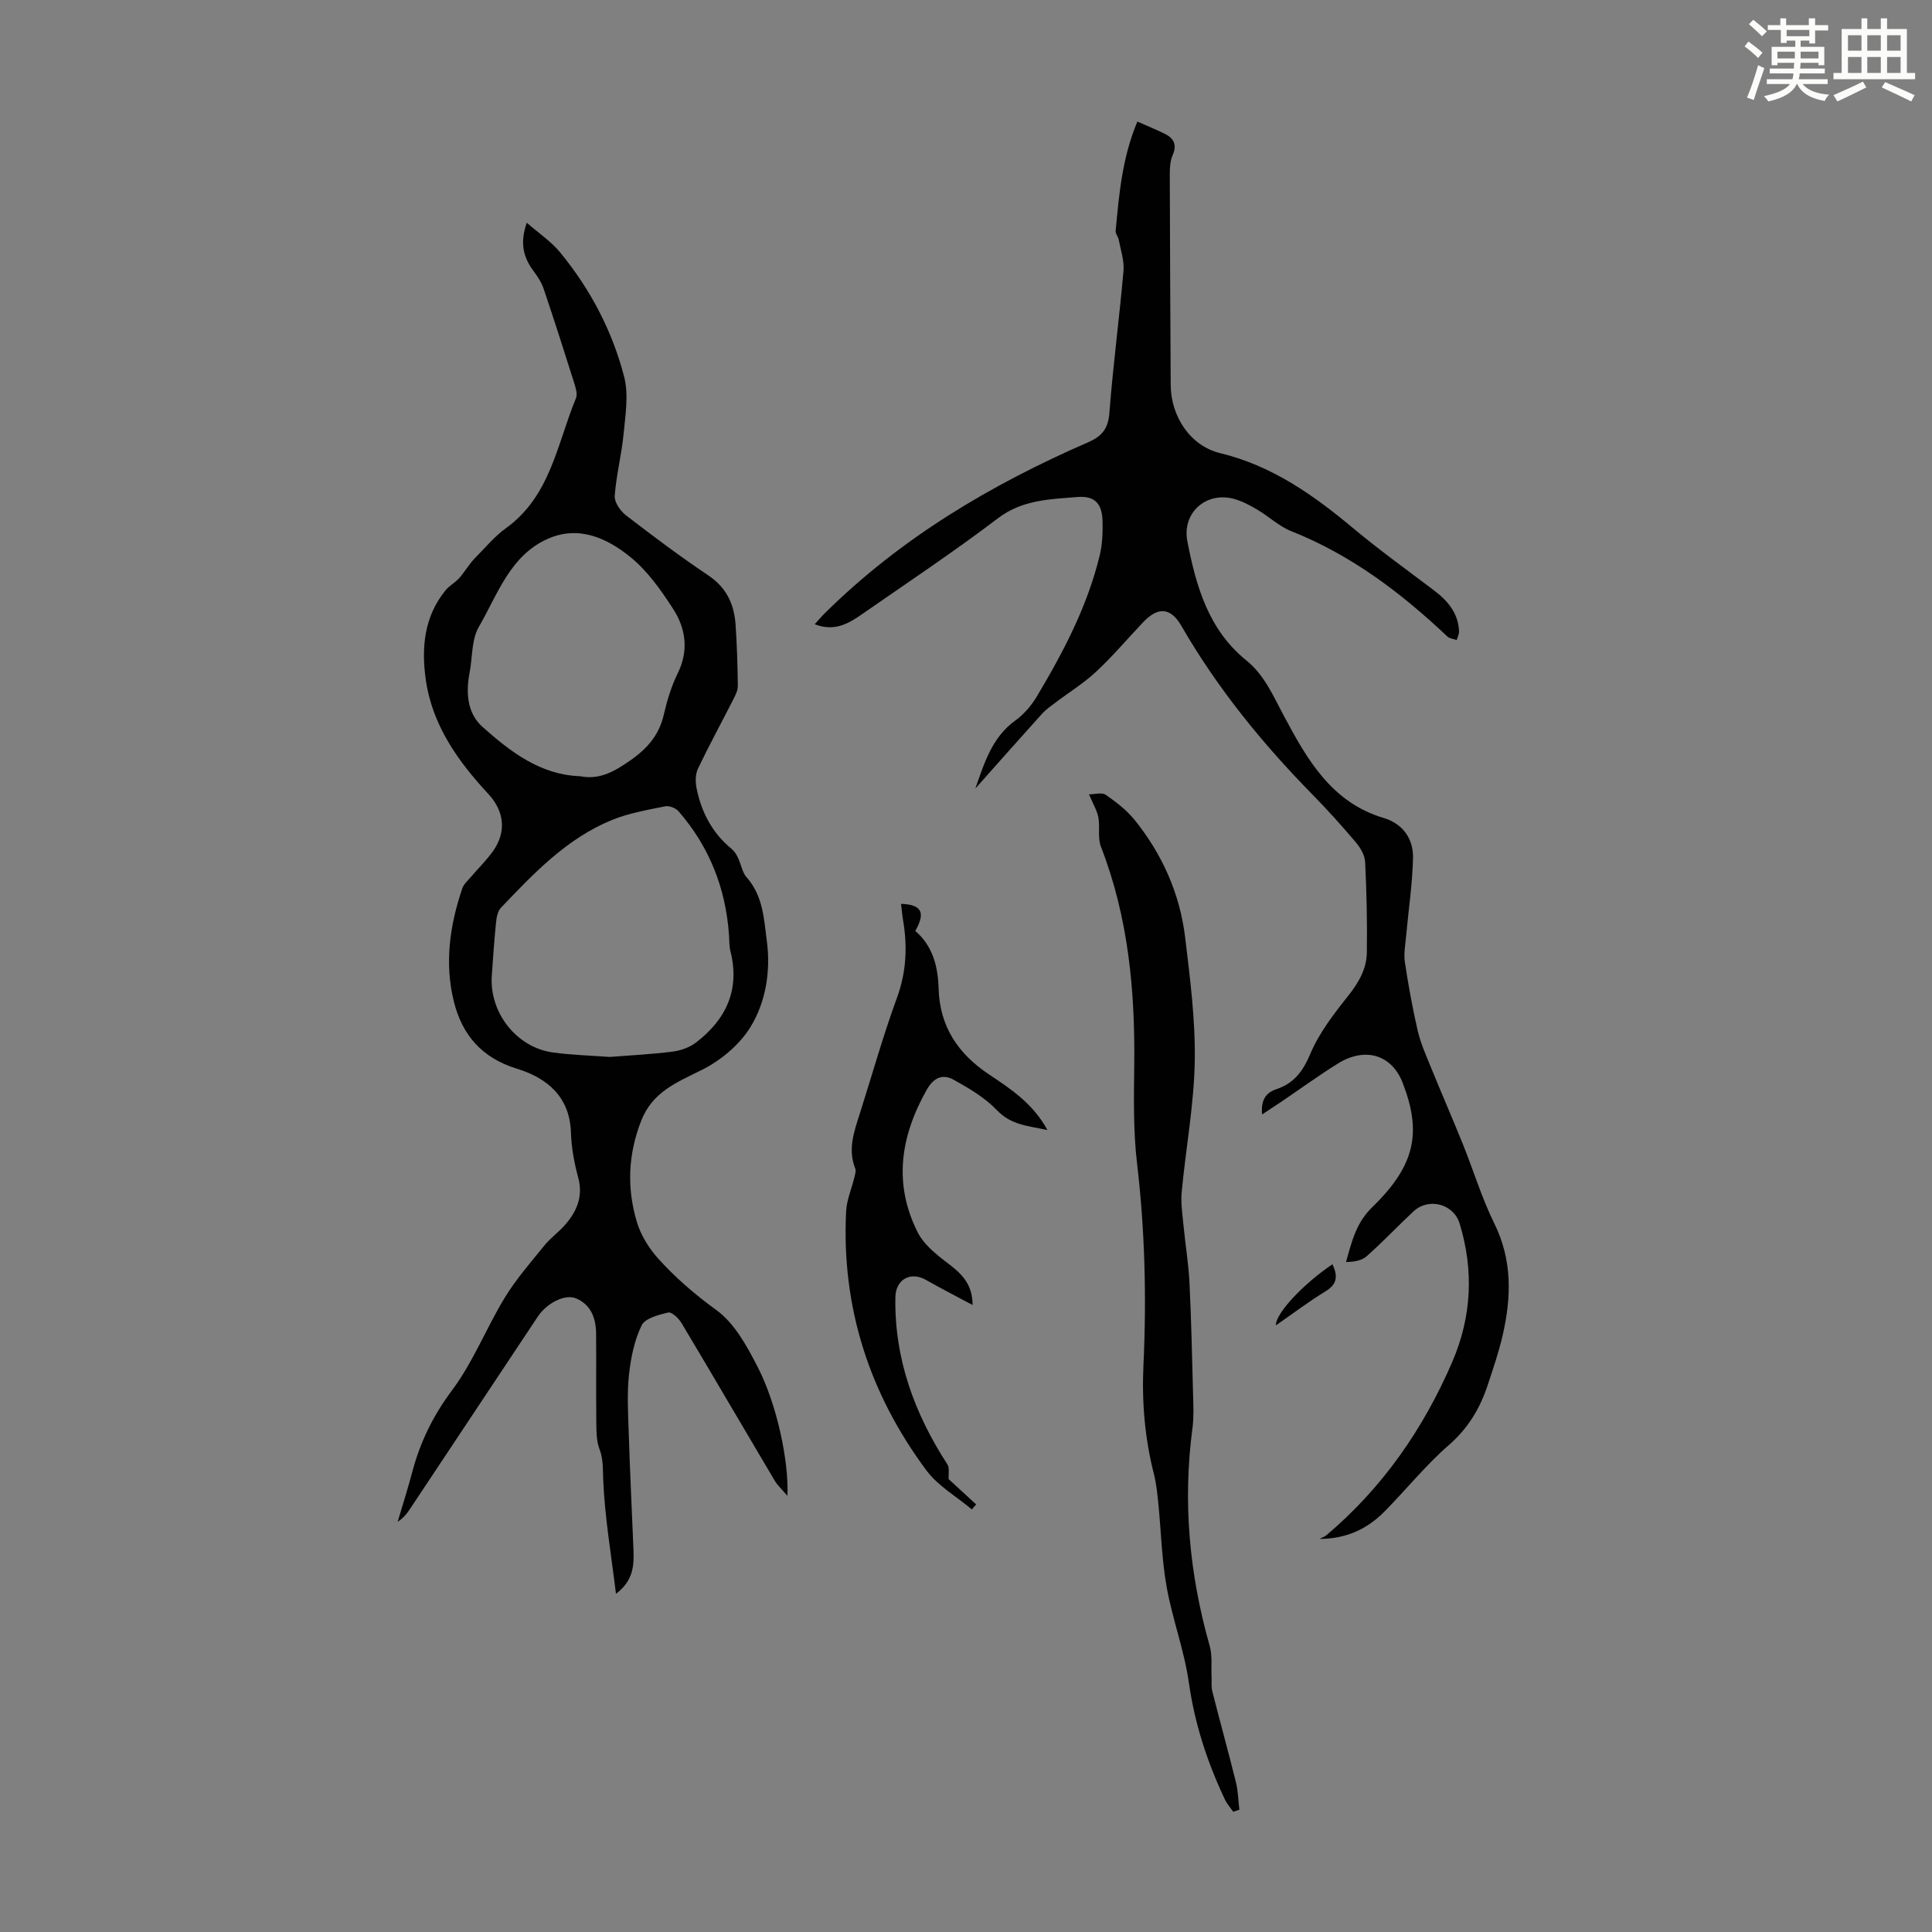 <svg enable-background="new 0 0 400 400" viewBox="0 0 400 400" xmlns="http://www.w3.org/2000/svg"><rect x="0" y="0" width="400" height="400" fill="#808080" stroke="none"/><path d="m361.2 9.6.8-1c.9.7 1.9 1.4 2.9 2.3l-.9 1.1c-1-1-2-1.8-2.8-2.4zm.5 10.6c.9-2.1 1.6-4.3 2.3-6.7.4.2.8.4 1.3.6-.7 2.1-1.5 4.3-2.2 6.6zm.4-15.2.9-.9c1 .8 2 1.6 2.8 2.4l-1 1c-.9-.9-1.8-1.7-2.7-2.5zm12.5-1.2h1.2v1.4h2.7v1.1h-2.7v2.7h-1.2v-.6h-1.8v1.3h4.9v3.8h-1.2v-.5h-3.7c0 .4-.1.9-.1 1.2h5.1v1h-5.2c0 .5-.1.9-.2 1.2h6v1h-5.2c1.1 1.3 2.9 2 5.5 2.2-.4.4-.7.8-.9 1.3-2.9-.5-4.8-1.6-5.7-3.5h-.1c-.8 1.7-2.7 2.9-5.9 3.6-.2-.4-.6-.8-.9-1.1 2.8-.6 4.6-1.4 5.4-2.5h-4.8v-1h5.3c.1-.3.2-.7.2-1.2h-4.9v-1h5c0-.4 0-.8.1-1.2h-3.5v.5h-1.2v-3.8h4.9v-1.3h-1.8v.5h-1.2v-2.7h-2.7v-1h2.6v-1.4h1.2v1.4h4.7v-1.4zm-6.6 8.3h3.6c0-.4 0-.9 0-1.4h-3.6zm1.9-4.6h4.7v-1.3h-4.7zm6.6 3.2h-3.7v1.4h3.7z" fill="#fbfcfa"/><path d="m385.3 3.8h1.3v2.2h2.8v-2.2h1.3v2.2h4.1v9.1h1.7v1.3h-16.9v-1.3h1.7v-9.1h4.1v-2.2zm.4 13.1.7 1.2c-1.8.9-3.8 1.9-6 2.9-.2-.4-.5-.8-.8-1.3 2.3-1 4.3-1.9 6.1-2.8zm-3.1-6.4h2.8v-3.2h-2.8zm0 4.6h2.8v-3.3h-2.8zm4-4.6h2.8v-3.2h-2.8zm0 4.6h2.8v-3.3h-2.8zm3.7 1.9c2.1.9 4.1 1.8 6.1 2.7l-.7 1.3c-2.2-1.1-4.2-2-6.1-2.9zm3.2-9.7h-2.8v3.2h2.8zm-2.8 7.8h2.8v-3.3h-2.8z" fill="#fbfcfa"/><g fill="#010102"><path d="m109.06 46.11c2.55 2.23 5.08 3.91 6.92 6.16 6.25 7.61 10.8 16.26 13.25 25.76.95 3.69.25 7.89-.12 11.81-.41 4.3-1.53 8.54-1.84 12.84-.09 1.3 1.17 3.12 2.34 4.02 5.58 4.3 11.23 8.53 17.08 12.46 3.73 2.51 5.3 5.93 5.6 10.12.29 4.23.42 8.48.47 12.72.01.93-.49 1.92-.93 2.79-2.43 4.78-5.01 9.5-7.32 14.34-.55 1.15-.55 2.75-.3 4.04.99 4.94 3.23 9.26 7.19 12.52 1.94 1.6 1.91 4.5 3.13 5.88 3.47 3.94 3.61 8.58 4.22 13.12.84 6.25-.14 12.61-3.32 17.86-2.25 3.71-6.17 6.99-10.1 8.95-5.17 2.59-10.21 4.51-12.57 10.52-2.74 7-3.01 13.99-.89 21.02.8 2.65 2.4 5.27 4.25 7.36 3.62 4.06 7.71 7.58 12.2 10.84 3.74 2.71 6.32 7.44 8.53 11.74 4.02 7.8 6.49 19.56 6.18 26.72-1.15-1.36-2.06-2.17-2.65-3.17-6.45-10.87-12.81-21.79-19.3-32.64-.58-.97-2.02-2.32-2.74-2.15-1.99.48-4.79 1.19-5.5 2.67-1.5 3.09-2.23 6.69-2.61 10.16-.42 3.87-.2 7.83-.07 11.75.26 8.15.65 16.29.99 24.44.14 3.29.02 6.48-3.62 9.22-1-8.19-2.31-15.85-2.64-23.55-.1-2.24.05-4.27-.78-6.44-.62-1.61-.63-3.51-.65-5.29-.07-6.16 0-12.32-.04-18.48-.02-3.2-.99-6.06-4.15-7.4-2.31-.97-6.06.97-7.92 3.76-8.8 13.23-17.58 26.47-26.38 39.7-.67 1.01-1.38 1.99-2.64 2.78 1.01-3.42 2.1-6.81 3.01-10.25 1.64-6.2 4.3-11.69 8.23-16.94 4.38-5.85 7.1-12.9 10.93-19.19 2.35-3.86 5.38-7.32 8.24-10.85 1.26-1.55 2.96-2.74 4.27-4.26 2.44-2.81 3.77-5.89 2.69-9.82-.82-3-1.39-6.16-1.49-9.26-.24-7.48-5-11.33-11.2-13.23-7.26-2.23-11.32-6.99-13.04-13.89-1.97-7.92-.86-15.79 1.75-23.45.3-.89 1.14-1.6 1.78-2.36 1.52-1.79 3.22-3.44 4.57-5.34 2.83-3.99 2.35-8.26-.96-11.83-6.32-6.82-11.65-14.28-12.97-23.76-.91-6.55-.33-13 4.12-18.43.74-.91 1.85-1.51 2.68-2.36.69-.71 1.22-1.58 1.83-2.37.47-.61.91-1.25 1.45-1.8 2.14-2.14 4.08-4.55 6.51-6.3 9.25-6.65 10.6-17.47 14.52-26.93.36-.87-.07-2.19-.39-3.22-2.05-6.5-4.13-13-6.31-19.45-.45-1.33-1.29-2.58-2.14-3.73-2.06-2.79-2.81-5.73-1.35-9.93zm17.17 172.72c4.3-.34 8.67-.55 12.98-1.1 1.69-.21 3.54-.85 4.87-1.87 6.26-4.78 9.16-10.95 7.15-18.94-.27-1.07-.22-2.22-.3-3.34-.67-9.69-4.07-18.27-10.44-25.61-.58-.67-1.94-1.21-2.78-1.03-3.71.76-7.52 1.4-10.99 2.82-9.36 3.82-16.19 11.03-22.99 18.16-.68.71-.93 2-1.03 3.06-.37 3.67-.63 7.36-.88 11.05-.52 7.63 5.13 14.84 12.65 15.87 3.86.53 7.79.63 11.76.93zm-6.13-58.12c4.06.8 7.08-.99 10.25-3.17 3.57-2.45 6.1-5.29 7.09-9.6.67-2.92 1.56-5.87 2.88-8.55 2.33-4.74 1.66-9.27-.96-13.33-2.51-3.89-5.31-7.87-8.86-10.74-4.81-3.9-10.66-6.6-17.05-3.78-7.87 3.47-10.41 11.54-14.31 18.24-1.53 2.63-1.3 6.27-1.91 9.45-.79 4.16-.54 8.4 2.66 11.26 5.78 5.15 11.96 9.92 20.21 10.22z"/><path d="m201.93 163.26c1.86-5.23 3.43-10.61 8.3-14.1 1.76-1.26 3.31-3.08 4.43-4.96 5.52-9.23 10.5-18.73 13.04-29.28.54-2.25.62-4.66.57-6.98-.08-3.64-1.57-5.33-5.19-5.04-5.68.47-11.38.54-16.45 4.39-9.07 6.9-18.59 13.22-27.95 19.73-2.84 1.97-5.77 3.87-10 2.22.81-.89 1.4-1.6 2.05-2.24 15.73-15.59 34.41-26.66 54.55-35.43 2.9-1.27 4.16-2.82 4.41-6.11.75-9.81 2.06-19.58 2.92-29.39.18-2.09-.58-4.27-.98-6.4-.12-.64-.7-1.27-.65-1.87.71-7.53 1.34-15.09 4.5-22.63 2.1.93 3.93 1.66 5.69 2.54 1.85.92 2.55 2.25 1.62 4.39-.51 1.17-.6 2.61-.6 3.92.03 14.55.12 29.1.19 43.66.03 6.49 4.01 12.63 10.25 14.14 10.7 2.59 19.24 8.62 27.47 15.49 5.4 4.51 11.13 8.64 16.75 12.89 2.89 2.18 5.08 4.73 5.23 8.53.02.58-.31 1.18-.48 1.78-.66-.24-1.48-.29-1.94-.73-9.58-9.05-19.93-16.89-32.32-21.81-2.54-1.01-4.66-3.06-7.06-4.47-1.52-.9-3.15-1.77-4.84-2.22-5.75-1.54-10.75 2.9-9.61 8.79 1.8 9.29 4.36 18.31 12.21 24.66 3.76 3.04 5.53 7.29 7.76 11.46 4.77 8.93 9.82 17.93 20.66 21.16 3.99 1.19 6.19 4.32 6.09 8.33-.13 5.42-.95 10.82-1.44 16.23-.16 1.76-.5 3.57-.25 5.27.72 4.75 1.57 9.49 2.65 14.17.59 2.57 1.69 5.03 2.69 7.49 2.18 5.35 4.49 10.64 6.65 15.99 2.21 5.47 3.92 11.18 6.52 16.45 3.77 7.62 3.55 15.34 1.73 23.22-.8 3.48-1.97 6.87-3.09 10.27-1.59 4.83-4.06 8.95-8.06 12.43-4.79 4.17-8.82 9.2-13.3 13.74-3.56 3.61-7.93 5.68-13.49 5.67.48-.24 1.03-.41 1.43-.74 11.68-9.85 20.14-22.09 26.13-36.01 3.96-9.23 4.45-18.84 1.48-28.54-1.24-4.06-6.39-5.47-9.58-2.49-3.27 3.06-6.35 6.32-9.7 9.29-1.01.9-2.62 1.12-4.24 1.18 1.21-4.35 2.1-8.13 5.45-11.39 9.05-8.77 10.16-15.63 6.3-25.67-2.24-5.84-7.75-7.59-13.46-4.03-3.98 2.48-7.79 5.25-11.68 7.89-1.26.85-2.53 1.68-3.99 2.64-.24-2.76.57-4.44 2.97-5.24 3.6-1.2 5.48-3.67 7-7.28 1.82-4.32 4.83-8.24 7.79-11.96 2.19-2.75 3.87-5.58 3.93-9.01.1-6.25-.05-12.51-.35-18.76-.07-1.4-.96-2.95-1.91-4.07-2.89-3.42-5.89-6.75-9.02-9.94-10.38-10.58-19.67-21.99-27.1-34.87-2.24-3.89-4.87-4.03-7.95-.77-3.23 3.41-6.28 7.02-9.71 10.22-2.55 2.39-5.59 4.25-8.4 6.38-.97.73-1.99 1.44-2.8 2.33-4.62 5.12-9.21 10.31-13.82 15.49z"/><path d="m255.33 375.11c-.58-.84-1.29-1.63-1.72-2.54-3.66-7.71-6.26-15.67-7.47-24.21-.96-6.71-3.42-13.18-4.61-19.87-1.01-5.69-1.14-11.55-1.72-17.32-.2-2-.41-4.02-.9-5.96-1.89-7.43-2.53-14.91-2.17-22.59.65-13.95.31-27.87-1.33-41.78-.78-6.64-.66-13.42-.58-20.13.2-15.53-1.2-30.76-6.89-45.4-.71-1.83-.17-4.1-.54-6.1-.27-1.43-1.1-2.75-1.94-4.75 1.17 0 2.67-.46 3.46.09 2.18 1.51 4.37 3.19 6.02 5.24 5.72 7.12 9.35 15.28 10.44 24.34 1.02 8.5 2.13 17.09 1.98 25.62-.16 9.01-1.85 17.99-2.7 27-.22 2.28.15 4.63.37 6.94.38 3.96 1.04 7.91 1.24 11.88.38 7.79.54 15.6.75 23.4.06 2.23.16 4.48-.13 6.68-2.04 15.3-.65 30.29 3.56 45.1.58 2.03.29 4.31.39 6.47.05.98-.09 2.01.15 2.94 1.59 6.26 3.32 12.49 4.88 18.77.46 1.86.5 3.83.73 5.76-.44.14-.85.28-1.27.42z"/><path d="m196.41 306.24c1.76 1.63 3.73 3.43 5.69 5.23-.3.35-.6.7-.89 1.04-3.16-2.66-6.98-4.83-9.38-8.05-11.82-15.87-17.64-33.78-16.65-53.67.12-2.34 1.13-4.63 1.69-6.95.15-.63.4-1.39.19-1.93-1.58-4-.21-7.69.98-11.43 2.54-7.99 4.8-16.08 7.68-23.94 1.96-5.36 2.17-10.63 1.24-16.1-.18-1.08-.27-2.19-.41-3.31 4.27.15 5.13 1.79 2.95 5.61 3.61 3.1 4.7 7.34 4.83 11.94.22 7.82 4.03 13.5 10.39 17.74 4.55 3.03 9.15 6.05 12.14 11.54-3.98-.86-7.5-1.01-10.44-4.09-2.47-2.59-5.76-4.53-8.94-6.3-2.3-1.29-4.18-.5-5.66 2.14-5.37 9.59-6.91 19.34-1.81 29.46.95 1.89 2.66 3.51 4.33 4.89 3.11 2.58 7.01 4.46 7.03 10.13-3.37-1.8-6.57-3.45-9.71-5.22-3.16-1.78-6.22-.08-6.28 3.61-.23 12.72 3.94 24.07 10.77 34.61.47.73.19 1.93.26 3.05z"/><path d="m264.16 274.4c-.07-2.53 5.82-8.69 11.71-12.65 1.07 2.29 1.12 4.05-1.41 5.59-3.48 2.12-6.75 4.6-10.3 7.06z"/></g></svg>
